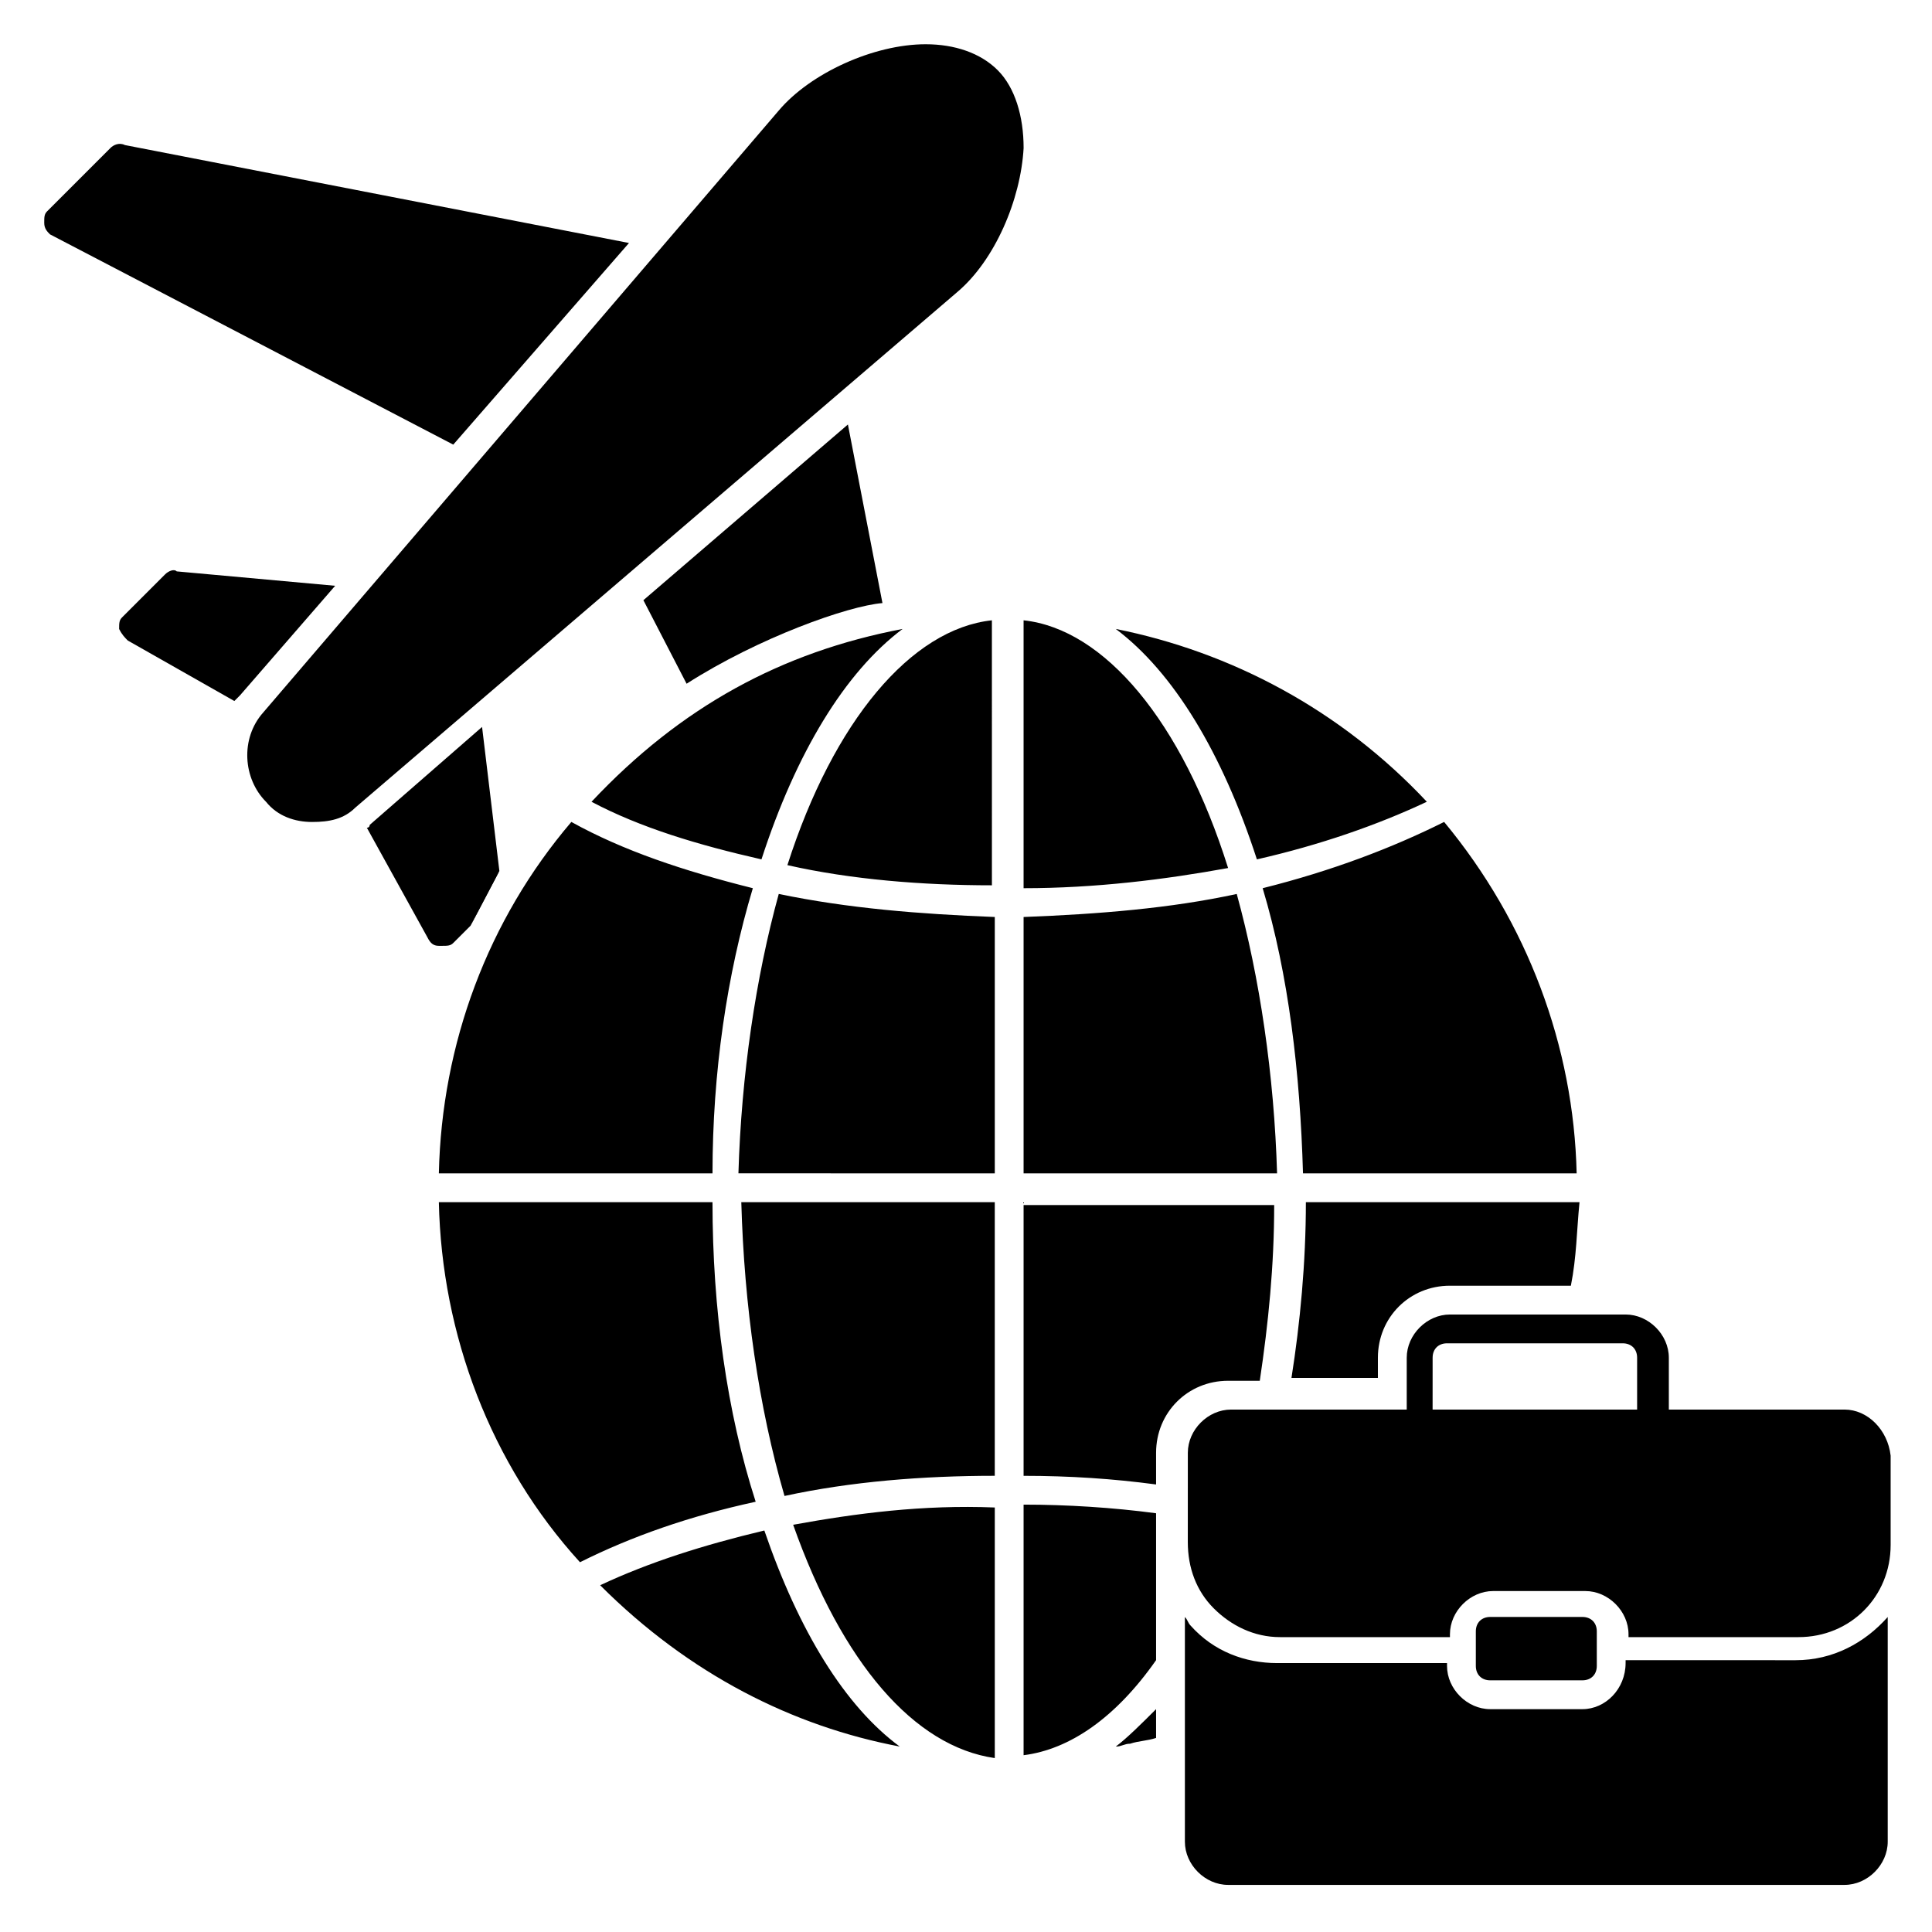 <?xml version="1.0" encoding="UTF-8"?>
<!-- Uploaded to: ICON Repo, www.iconrepo.com, Generator: ICON Repo Mixer Tools -->
<svg fill="#000000" width="800px" height="800px" version="1.1" viewBox="144 144 512 512" xmlns="http://www.w3.org/2000/svg">
 <g>
  <path d="m276.34 374.81-7.633 14.504-4.582 4.582c-0.762 0.762-1.527 0.762-3.055 0.762h-0.762c-1.527 0-2.289-0.762-3.055-2.289l-16.031-29.008c0.762 0 0.762-0.762 0.762-0.762l29.77-25.953z"/>
  <path d="m232.82 299.24-25.191 29.008c-0.762 0.762-0.762 0.762-1.527 1.527l-28.242-16.031c-0.762-0.762-1.527-1.527-2.289-3.055 0-1.527 0-2.289 0.762-3.055l11.449-11.449c0.762-0.762 2.289-1.527 3.055-0.762z"/>
  <path d="m264.12 261.83-106.87-55.723c-0.762-0.766-1.527-1.527-1.527-3.055 0-1.527 0-2.289 0.766-3.055l16.793-16.793c0.762-0.762 2.289-1.527 3.816-0.762l133.59 25.953z"/>
  <path d="m377.86 303.82c-9.16 0.762-32.824 9.16-51.906 21.375l-11.449-22.137 54.199-46.562z"/>
  <path d="m415.27 183.21c-0.762 13.742-7.633 29.77-17.559 38.168l-159.54 136.64c-3.055 3.055-6.871 3.816-11.449 3.816-4.582 0-9.16-1.527-12.215-5.344-6.106-6.106-6.871-16.793-0.762-23.664l136.64-159.54c8.395-9.926 25.188-17.559 38.93-17.559 7.633 0 14.504 2.289 19.082 6.871 4.582 4.578 6.871 12.215 6.871 20.609z"/>
  <path d="m276.34 374.81-7.633 14.504c2.289-4.582 4.578-9.926 7.633-14.504z"/>
  <path d="m490.07 462.59c0 16.031-1.527 32.062-3.816 46.562h22.902v-5.344c0-10.688 8.398-19.082 19.082-19.082h32.059c1.527-7.633 1.527-14.504 2.289-22.137zm-74.809 0v72.52c12.215 0 23.664 0.762 35.113 2.289v-8.398c0-10.688 8.398-19.082 19.082-19.082h8.398c2.289-15.266 3.816-30.535 3.816-46.562l-66.41-0.004zm24.426 144.27c1.527 0 2.289-0.762 3.816-0.762 2.289-0.762 4.582-0.762 6.871-1.527v-7.633c-3.816 3.812-7.633 7.629-10.688 9.922zm-24.426-64.121v66.41c12.215-1.527 24.426-9.922 35.113-25.191v-38.93c-11.449-1.527-23.664-2.289-35.113-2.289zm56.488-161.83c-17.559 3.816-36.641 5.344-56.488 6.106v67.938h67.176c-0.766-25.953-4.582-51.906-10.688-74.043zm-138.93 81.68h-72.52c0.762 35.113 13.742 69.465 37.402 95.418 13.742-6.871 29.008-12.215 46.562-16.031-7.629-23.664-11.445-51.145-11.445-79.387zm82.441-154.2v70.992c19.082 0 37.402-2.289 54.199-5.344-12.215-38.934-32.824-63.359-54.199-65.648zm-61.066 239.69c12.977 36.641 32.062 58.777 53.434 61.832v-66.41c-19.086-0.766-36.641 1.523-53.434 4.578zm-13.742-85.496c0.762 27.48 4.582 54.199 11.449 77.863 17.559-3.816 36.641-5.344 55.723-5.344v-72.52zm9.926-81.68c-6.106 22.137-9.922 48.09-10.688 74.043l67.938 0.004v-67.938c-19.848-0.766-38.93-2.293-57.25-6.109zm2.289-7.633c16.793 3.816 35.879 5.344 54.199 5.344l-0.004-70.227c-21.371 2.289-41.984 26.715-54.195 64.883zm87.02-62.594c15.266 11.449 28.242 32.824 37.402 61.066 16.793-3.816 32.062-9.16 45.039-15.266-22.898-24.426-51.906-39.695-82.441-45.801zm-138.93 45.801c12.977 6.871 28.242 11.449 45.039 15.266 9.16-28.242 22.137-49.617 37.402-61.066-32.059 6.106-58.777 20.609-82.441 45.801zm-5.344 5.344c-22.137 25.953-34.352 58.777-35.113 93.129h72.52c0-26.719 3.816-52.672 10.688-75.57-18.32-4.582-34.352-9.926-48.094-17.559zm51.145 187.78c-16.031 3.816-30.535 8.398-43.512 14.504 23.664 23.664 51.145 37.402 79.387 42.746-14.5-10.684-26.715-30.531-35.875-57.25zm180.15-187.78c-13.742 6.871-29.77 12.977-48.09 17.559 6.871 22.902 9.922 48.855 10.688 75.57h72.52c-0.766-33.59-12.98-66.414-35.117-93.129z"/>
  <path d="m535.11 585.49c0 2.289 1.527 3.816 3.816 3.816h24.426c2.289 0 3.816-1.527 3.816-3.816v-9.164c0-2.289-1.527-3.816-3.816-3.816h-24.426c-2.289 0-3.816 1.527-3.816 3.816z"/>
  <path d="m574.8 584.73c0 6.871-5.344 12.215-11.449 12.215h-24.426c-6.106 0-11.449-5.344-11.449-11.449v-0.762h-45.039c-8.398 0-16.793-3.055-22.902-9.922-0.762-0.762-0.762-1.527-1.527-2.289v59.543c0 6.106 5.344 11.449 11.449 11.449h163.36c6.106 0 11.449-5.344 11.449-11.449v-59.543c-6.106 6.871-14.504 11.449-24.426 11.449l-45.035-0.008z"/>
  <path d="m632.82 517.55h-46.562v-13.742c0-6.106-5.344-11.449-11.449-11.449h-46.562c-6.106 0-11.449 5.344-11.449 11.449v13.742h-46.562c-6.106 0-11.449 5.344-11.449 11.449l-0.008 23.664c0 6.871 2.289 12.977 6.871 17.559 4.582 4.582 10.688 7.633 17.559 7.633h45.039v-0.762c0-6.106 5.344-11.449 11.449-11.449h24.426c6.106 0 11.449 5.344 11.449 11.449v0.762h45.039c13.742 0 24.426-10.688 24.426-24.426v-23.664c-0.766-6.871-6.109-12.215-12.215-12.215zm-109.16-13.742c0-2.289 1.527-3.816 3.816-3.816h46.562c2.289 0 3.816 1.527 3.816 3.816v13.742h-54.199z"/>
 </g>
</svg>
